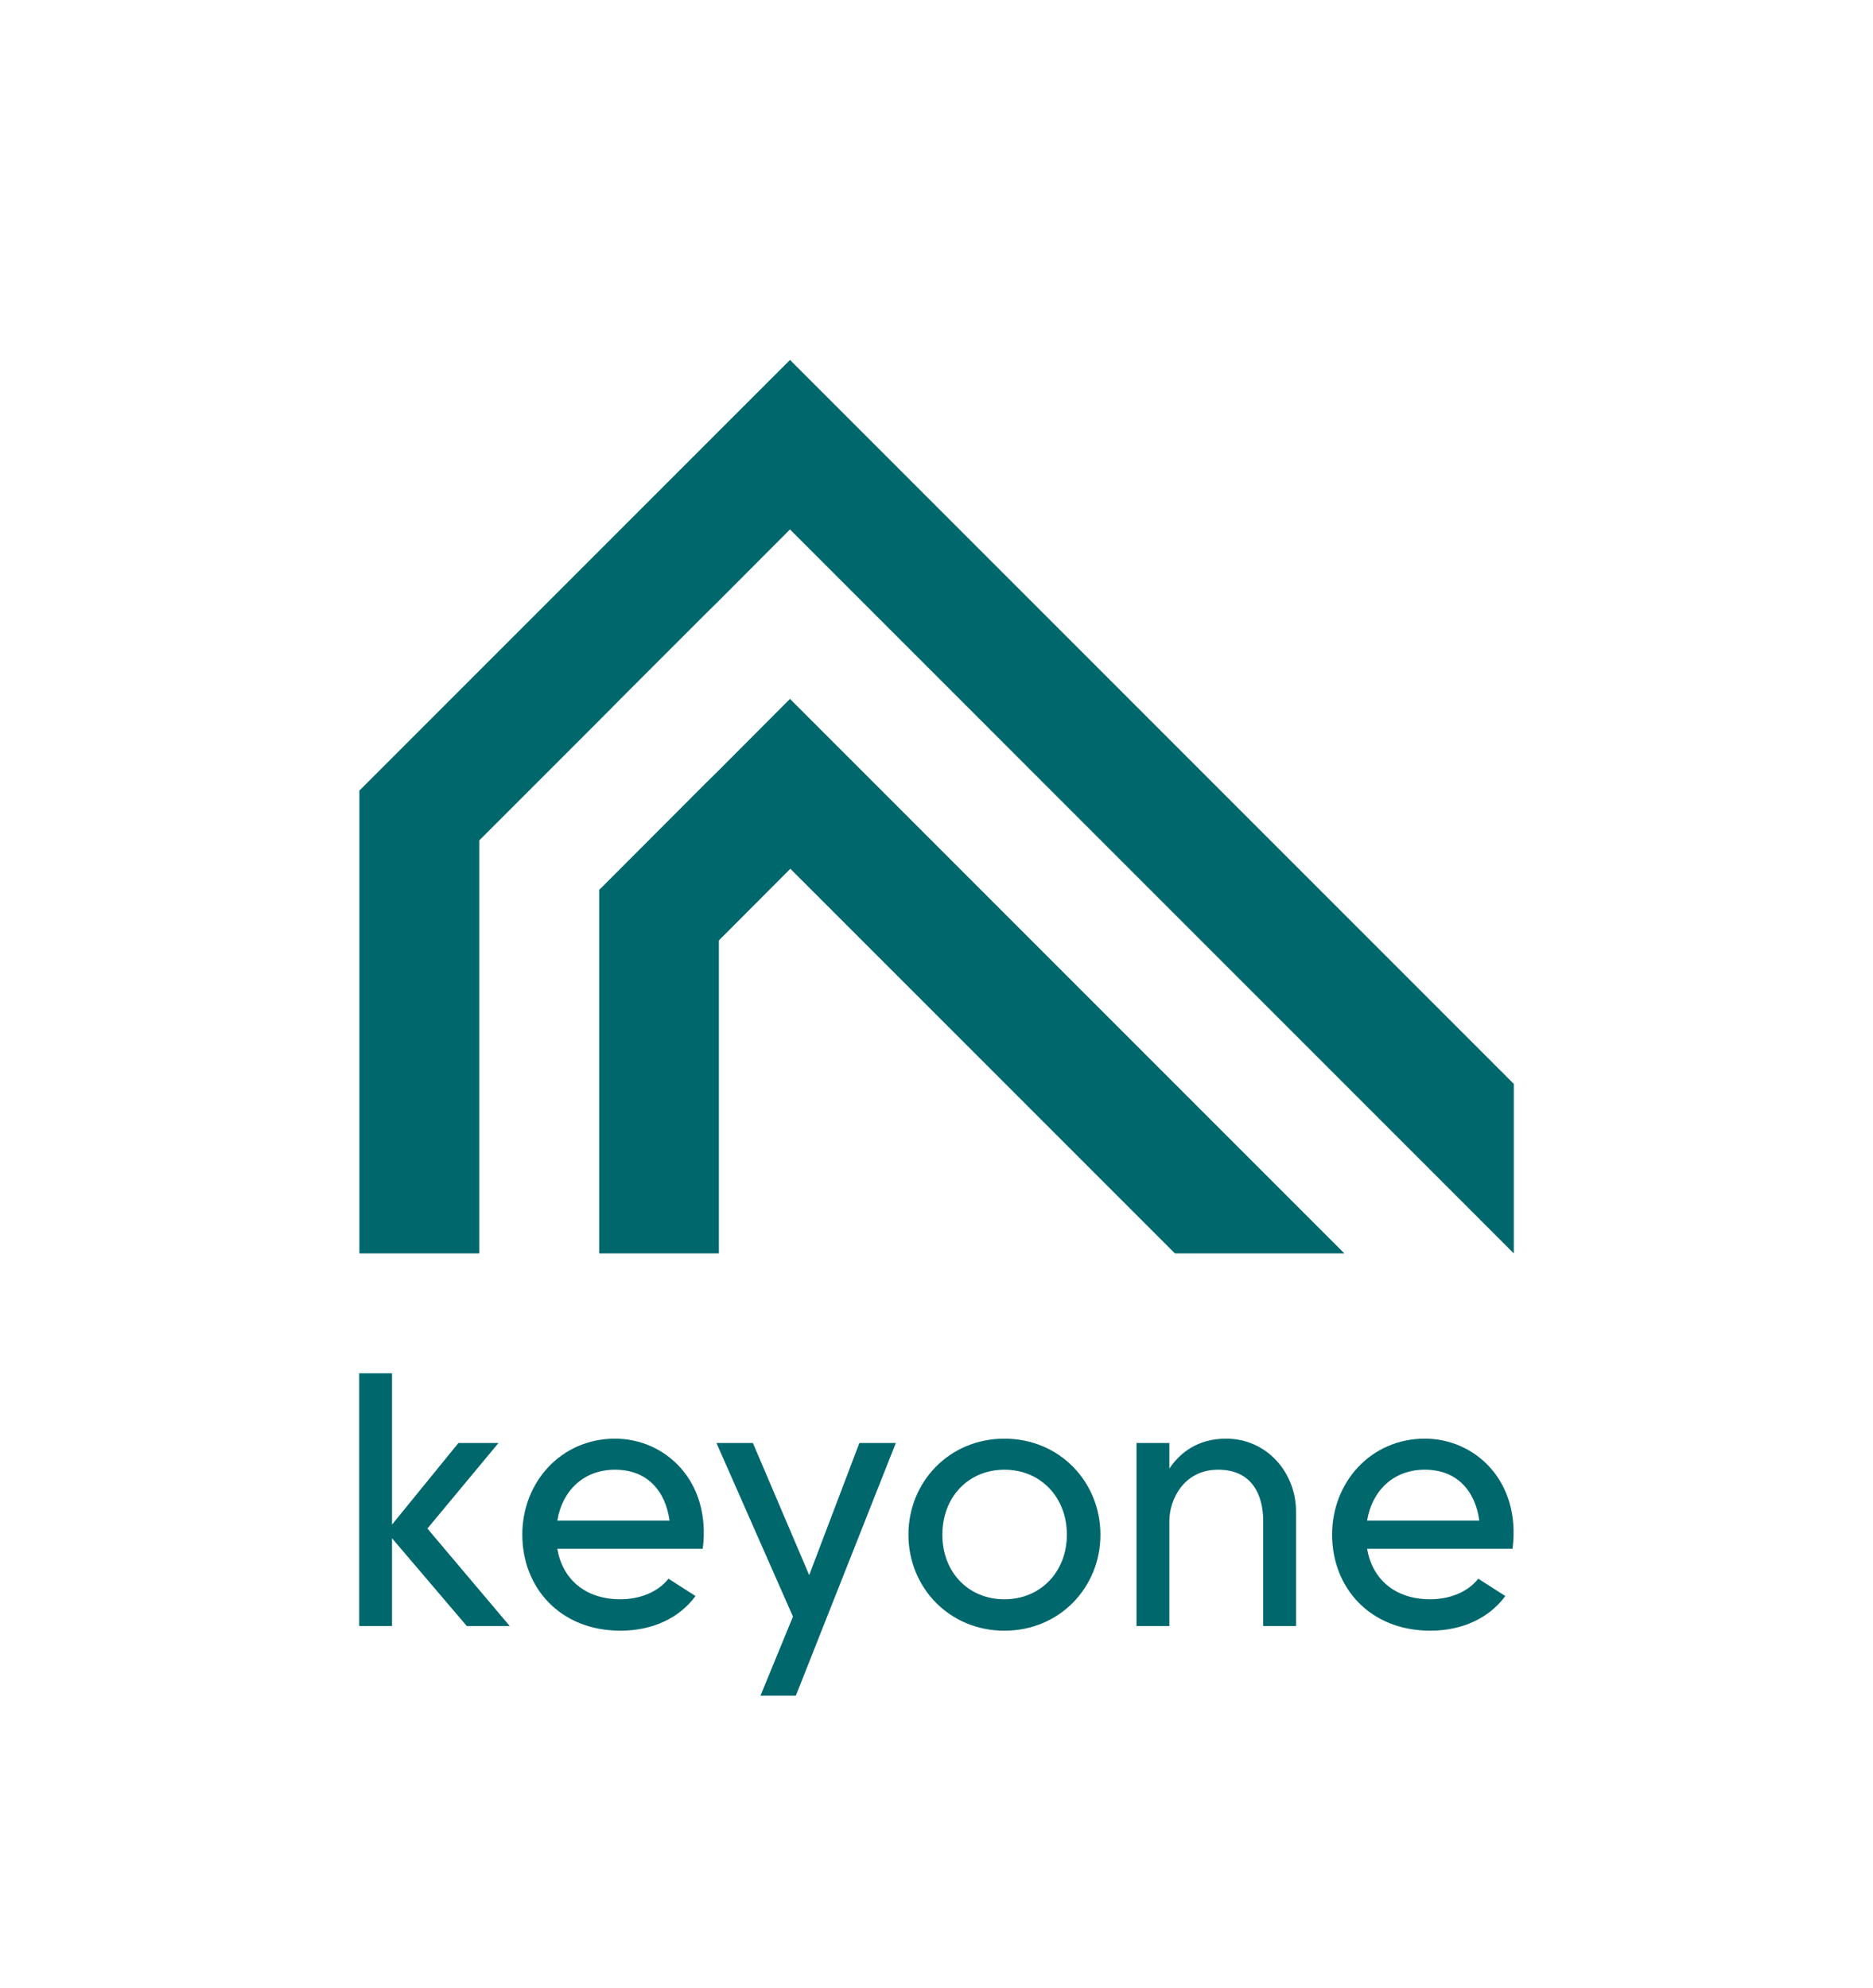 <svg xmlns="http://www.w3.org/2000/svg" id="Logo" viewBox="0 0 1210.4 1284.37"><defs><style>.cls-1{fill:#00676c;stroke-width:0px;}</style></defs><polygon class="cls-1" points="978.28 700.34 978.28 809.84 620.26 451.81 565.27 396.82 510.52 342.07 464.57 388.14 455.77 396.82 401.02 451.58 387.21 465.5 309.72 542.99 309.72 809.84 232.24 809.84 232.24 510.85 309.72 433.36 346.26 396.82 510.52 232.57 565.27 287.32 620.02 342.07 675.01 397.06 978.28 700.34"></polygon><polygon class="cls-1" points="868.78 809.84 759.28 809.84 510.75 561.32 464.57 607.62 464.57 809.84 387.21 809.84 387.21 575 455.77 506.33 464.57 497.64 510.52 451.58 868.78 809.84"></polygon><path class="cls-1" d="M329.38,1050.58h-27.75l-48.28-56.67v56.67h-21.22v-163.26h21.22v97.72l42.91-52.71h25.89l-45.95,55.28,53.18,62.97Z"></path><path class="cls-1" d="M454.14,1000.67h-93.99c3.27,19.36,17.73,32.65,40.82,32.65,12.83,0,24.49-4.9,31.02-13.3l17.49,11.2c-10.5,14.23-27.76,22.39-48.51,22.39-39.18,0-63.44-27.99-63.44-62.04s25.19-62.04,59.94-62.04c32.18,0,62.27,27.06,56.67,71.13ZM432.69,982.48c-2.8-20.06-15.16-32.89-35.22-32.89s-34.05,13.29-37.32,32.89h72.53Z"></path><path class="cls-1" d="M578.91,932.34l-64.6,163.26h-22.86l20.99-51.08-49.44-112.18h23.55l36.38,85.36,32.42-85.36h23.56Z"></path><path class="cls-1" d="M711.14,991.58c0,34.05-26.35,62.04-62.04,62.04s-62.04-27.99-62.04-62.04,26.35-62.04,62.04-62.04,62.04,27.99,62.04,62.04ZM689.45,991.58c0-24.26-17.03-41.98-40.35-41.98s-40.11,17.72-40.11,41.98,16.79,41.75,40.11,41.75,40.35-17.73,40.35-41.75Z"></path><path class="cls-1" d="M837.54,976.65v73.93h-21.22v-67.87c0-16.56-7-33.12-29.15-33.12s-31.49,19.36-31.49,33.12v67.87h-21.22v-118.25h21.22v16.56c7-10.5,18.66-19.36,36.62-19.36,26.59,0,45.25,22.16,45.25,47.11Z"></path><path class="cls-1" d="M977.46,1000.67h-93.99c3.27,19.36,17.73,32.65,40.82,32.65,12.83,0,24.49-4.9,31.02-13.3l17.49,11.2c-10.5,14.23-27.76,22.39-48.51,22.39-39.18,0-63.44-27.99-63.44-62.04s25.19-62.04,59.94-62.04c32.18,0,62.27,27.06,56.67,71.13ZM956,982.48c-2.8-20.06-15.16-32.89-35.22-32.89s-34.05,13.29-37.32,32.89h72.53Z"></path></svg>